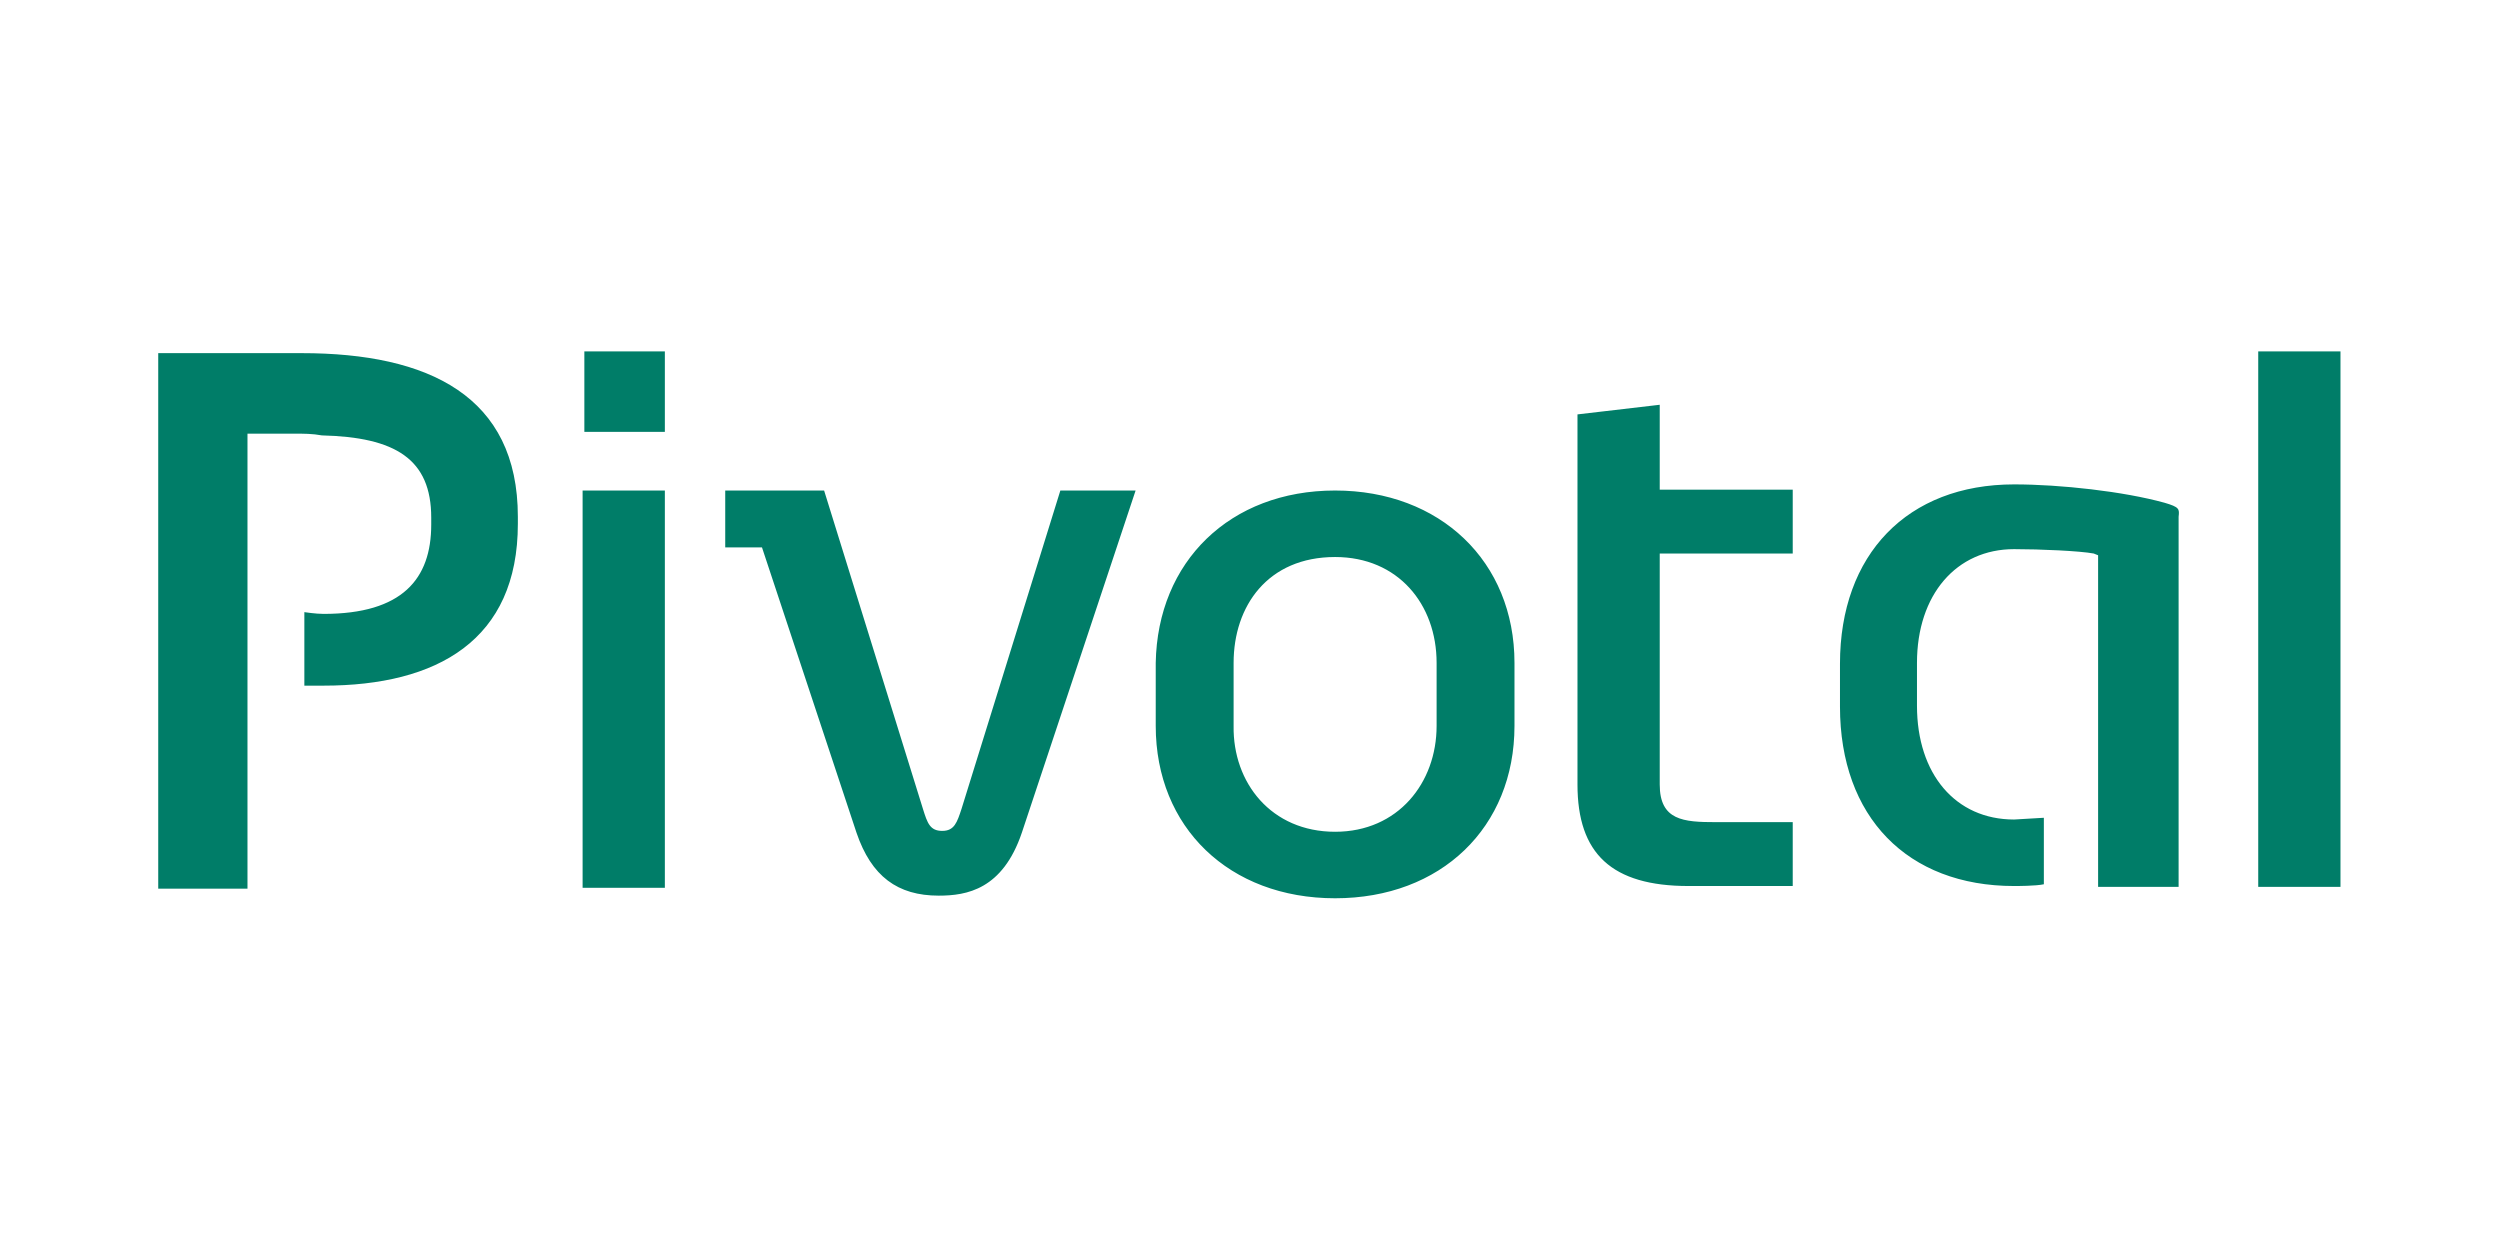 <svg xmlns="http://www.w3.org/2000/svg" width="120" height="60"><path d="M58.1 9.2h-9.2V0h9.2zm0 52.1h-9.4V15.9h9.4zm53.8-45.4L98.9 55c-2.2 6.5-6.3 7.2-9.5 7.2-4.7 0-7.7-2.2-9.4-7.2L69.2 22.4H65v-6.5h11.3l11.3 36.4c.5 1.6.8 2.5 2.2 2.5s1.7-1 2.2-2.5l11.3-36.4zm22.8 0c12 0 20.5 8.1 20.5 19.7v7.2c0 11.6-8.4 19.7-20.5 19.7s-20.5-8.1-20.5-19.7v-7.2c.2-11.6 8.5-19.7 20.5-19.7m0 39c7.2 0 11.6-5.6 11.6-12.1v-7.2c0-6.7-4.4-12.1-11.6-12.1-7.7 0-11.6 5.6-11.6 12.1v7.2c-.1 6.5 4.3 12.1 11.6 12.1m94.8-37.6c-4.7-1.3-11.9-2.1-17.2-2.1-12.2 0-19.9 8-19.9 20.5v4.9c0 12.6 7.7 20.5 19.9 20.5.3 0 2.5 0 3.4-.2v-7.6c-.3 0-3.1.2-3.4.2-6.7 0-11.1-5.2-11.1-13v-4.9c0-7.8 4.5-13 11.1-13 3 0 7.5.2 9.1.5l.5.2v37.9h9.2V18.9c.1-.9.1-1.1-1.6-1.6M240.2 0h9.4v61.2h-9.4zm-68.4 6.1v9.7H187v7.3h-15.2v26.4c0 4.1 2.7 4.3 6.4 4.3h8.8v7.3h-11.9c-8.8 0-12.7-3.7-12.7-11.6V7.2zM16.6.2H.2v61.2h10.2v-52h5.2c1.3 0 2.2 0 3.3.2 8.4.2 12.5 2.7 12.5 9.4v.8C31.4 26 28.1 30 19.1 30c-.9 0-2.2-.2-2.2-.2v8.4h2.2c13 0 22.2-5.2 22.2-18.5v-.8C41.3 5.1 31.1.2 16.6.2z" transform="matrix(.42 0 0 .42 7.511 16.867)" fill="#007d68"/></svg>